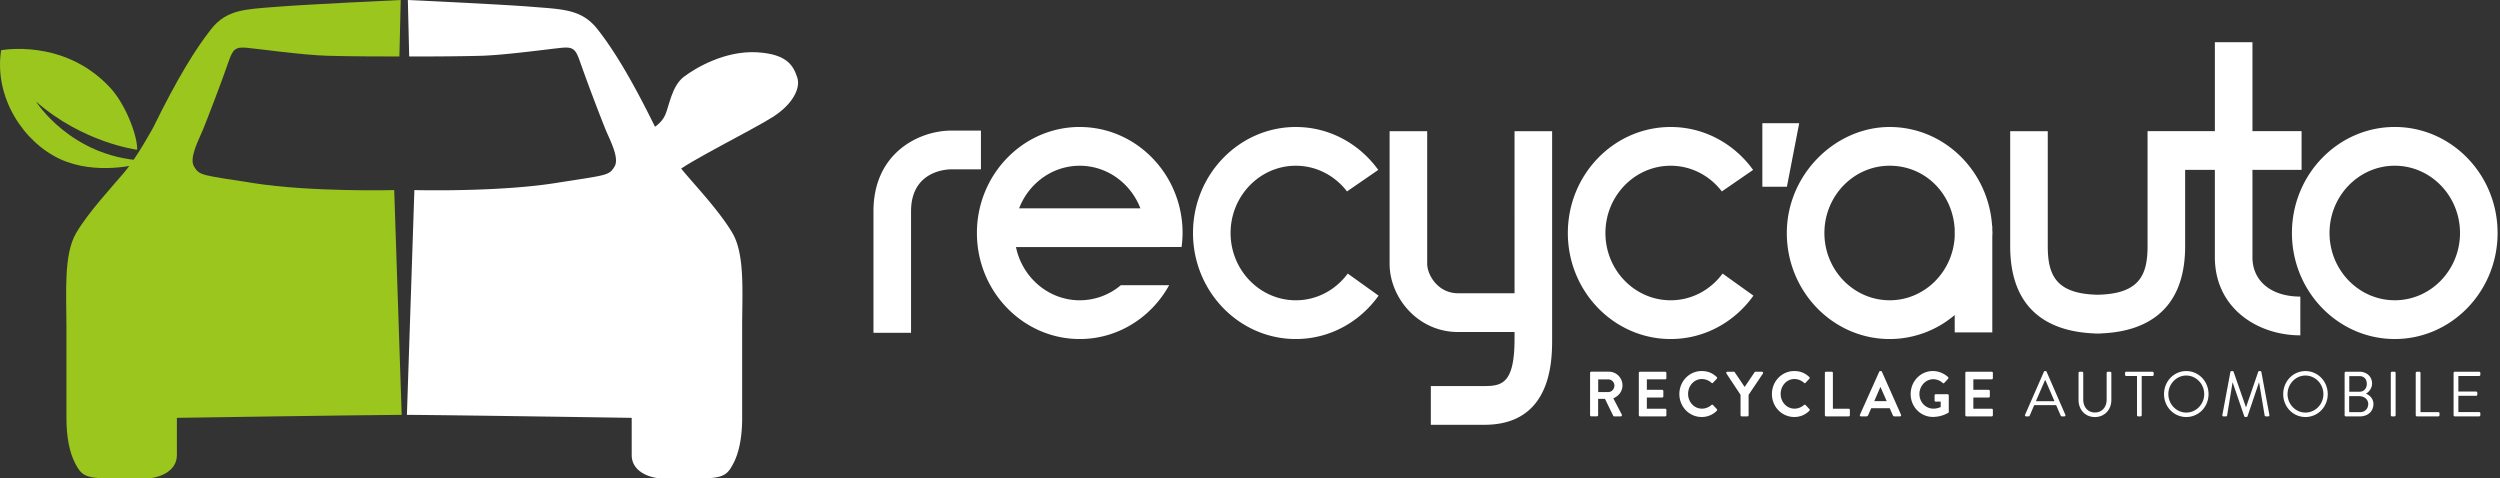 <svg xmlns="http://www.w3.org/2000/svg" width="209" height="40" fill="none"><rect width="100%" height="100%" fill="#333333" stroke="none"/><path fill="#fff" d="M166.556 19.186v-.283h-.014c-.291-4.618-4.017-8.286-8.568-8.286-4.551 0-8.596 3.975-8.596 8.863 0 4.887 3.856 8.863 8.596 8.863a8.393 8.393 0 0 0 5.44-2.008v1.453h3.142v-8.015c.003-.098.014-.195.014-.294 0-.1-.011-.197-.014-.295m-8.582 5.918c-3.007 0-5.454-2.523-5.454-5.623 0-3.101 2.447-5.624 5.454-5.624 3.008 0 5.29 2.365 5.44 5.33v.588c-.15 2.964-2.529 5.33-5.44 5.33M200.202 10.615c-4.739 0-8.596 3.976-8.596 8.864 0 4.887 3.857 8.863 8.596 8.863 4.74 0 8.596-3.976 8.596-8.863 0-4.888-3.856-8.864-8.596-8.864m0 14.487c-3.007 0-5.454-2.523-5.454-5.623 0-3.101 2.447-5.624 5.454-5.624 3.008 0 5.455 2.523 5.455 5.624 0 3.1-2.447 5.623-5.455 5.623M139.668 25.104c-3.007 0-5.454-2.523-5.454-5.624 0-3.101 2.447-5.624 5.454-5.624 1.734 0 3.279.841 4.279 2.147l2.613-1.798c-1.568-2.173-4.069-3.588-6.892-3.588-4.74 0-8.596 3.975-8.596 8.863 0 4.887 3.856 8.863 8.596 8.863 2.839 0 5.353-1.431 6.92-3.626l-2.579-1.846c-.997 1.354-2.569 2.233-4.341 2.233M108.331 25.104c-3.007 0-5.454-2.523-5.454-5.624 0-3.101 2.447-5.624 5.454-5.624 1.734 0 3.279.841 4.279 2.147l2.613-1.798c-1.568-2.173-4.069-3.588-6.892-3.588-4.74 0-8.596 3.975-8.596 8.863 0 4.887 3.856 8.863 8.596 8.863 2.84 0 5.353-1.431 6.92-3.626l-2.579-1.846c-.997 1.354-2.569 2.233-4.341 2.233M82.006 10.917h-2.478c-2.615 0-6.506 1.797-6.506 6.745v10.161h3.142V17.662c0-3.408 3.019-3.506 3.364-3.506h2.478zM126.616 24.516h-4.718c-1.722 0-2.585-1.574-2.585-2.455V10.97h-3.142v11.092c0 2.75 2.303 5.694 5.727 5.694h4.718v.554c0 3.688-.997 3.964-2.517 3.964h-4.481v3.239h4.481c5.659 0 5.659-5.422 5.659-7.203v-17.34h-3.142z"/><path fill="#fff" d="M188.305 21.495V14.2h4.107v-3.239h-4.107V3.529h-3.142v7.433h-5.627v9.623c0 2.449-.713 3.984-4.171 4.055-3.458-.071-4.172-1.606-4.172-4.055v-9.616h-3.141v9.616c0 5.751 3.731 7.168 7.067 7.289v.012c.08 0 .164-.004.246-.005.082.001.164.005.245.005v-.012c3.336-.121 7.067-1.539 7.067-7.29v-6.383h2.485v7.294c0 4.293 3.594 6.539 7.145 6.539v-3.24c-2.433 0-4.004-1.294-4.004-3.298M90.268 10.615c-4.74 0-8.598 3.976-8.598 8.865s3.856 8.863 8.598 8.863c3.201 0 5.994-1.817 7.473-4.501h-4.038a5.326 5.326 0 0 1-3.435 1.262c-2.617 0-4.805-1.909-5.333-4.447h12.044v-.005h1.8a9.13 9.13 0 0 0 .085-1.17c0-4.888-3.856-8.865-8.596-8.865m-5.07 6.8c.8-2.083 2.769-3.561 5.07-3.561 2.3 0 4.269 1.479 5.07 3.562zM150.413 10.3h-3.08v5.31h2.053zM132.931 31.176a.1.1 0 0 1 .098-.102h1.481c.622 0 1.129.512 1.129 1.148 0 .49-.316.891-.767 1.078l.709 1.355c.036.07 0 .154-.088.154h-.544a.088.088 0 0 1-.083-.048l-.689-1.414h-.574v1.36c0 .054-.047.101-.098.101h-.476a.1.1 0 0 1-.098-.1v-3.533zm1.521 1.601c.274 0 .513-.246.513-.544a.524.524 0 0 0-.513-.518h-.843v1.062zM137.006 31.176a.1.1 0 0 1 .098-.101h2.106a.1.1 0 0 1 .099.1v.439c0 .054-.041.1-.099.1h-1.533v.876h1.279c.052 0 .099.048.099.1v.443a.1.1 0 0 1-.099.102h-1.279v.934h1.533a.1.1 0 0 1 .099.101v.438c0 .054-.041.101-.099.101h-2.106a.1.1 0 0 1-.098-.1zM142.263 31.02c.523 0 .901.171 1.253.497a.1.1 0 0 1 .005.149l-.315.336c-.037.043-.089.043-.129 0a1.206 1.206 0 0 0-.798-.315c-.663 0-1.154.572-1.154 1.244s.497 1.232 1.159 1.232c.31 0 .575-.122.793-.305a.092.092 0 0 1 .129 0l.32.342c.042.037.03.106-.005.143a1.75 1.75 0 0 1-1.258.518c-1.035 0-1.868-.848-1.868-1.917s.833-1.926 1.868-1.926M145.513 33.012l-1.18-1.782c-.042-.07 0-.155.082-.155h.528c.042 0 .068.027.082.048l.828 1.227.828-1.227c.015-.021.041-.048.082-.048h.533c.082 0 .124.086.082.155l-1.195 1.777v1.703c0 .053-.047.1-.099.1h-.476a.1.1 0 0 1-.098-.1v-1.698zM150.001 31.02c.523 0 .901.171 1.253.497a.1.1 0 0 1 .005.149l-.315.336c-.037.043-.089.043-.129 0a1.204 1.204 0 0 0-.798-.315c-.662 0-1.154.572-1.154 1.244s.497 1.232 1.159 1.232c.31 0 .575-.122.793-.305.042-.037.098-.032.129 0l.321.342c.041.037.03.106-.006.143a1.748 1.748 0 0 1-1.258.518c-1.035 0-1.868-.848-1.868-1.917s.833-1.926 1.868-1.926M152.559 31.176a.1.1 0 0 1 .098-.101h.476c.052 0 .097.048.097.1v2.994h1.321a.1.1 0 0 1 .099.101v.438a.1.1 0 0 1-.099.101h-1.894a.1.1 0 0 1-.098-.1zM155.491 34.672l1.61-3.591c.016-.033.043-.06.089-.06h.052c.052 0 .073.026.088.06l1.595 3.591c.03.069-.011.139-.089.139h-.451c-.077 0-.113-.033-.15-.107l-.253-.576h-1.547l-.254.576a.156.156 0 0 1-.15.106h-.45c-.078 0-.119-.07-.089-.138m2.237-1.137-.517-1.173h-.016l-.507 1.173zM161.593 31.02c.465 0 .911.188 1.263.497.042.043.045.106.004.149l-.321.347c-.042.043-.087.043-.134 0a1.154 1.154 0 0 0-.781-.31c-.648 0-1.16.57-1.16 1.237 0 .667.512 1.222 1.164 1.222.291 0 .512-.091.615-.133v-.453h-.413a.096.096 0 0 1-.099-.097v-.422c0-.06.042-.1.099-.1h.993c.052 0 .094.048.094.1v1.367a.1.1 0 0 1-.042.085s-.533.346-1.284.346c-1.029 0-1.859-.842-1.859-1.91 0-1.07.828-1.927 1.859-1.927M164.301 31.176c0-.054.041-.101.098-.101h2.106a.1.1 0 0 1 .099.1v.439c0 .054-.041.1-.099.1h-1.533v.876h1.279c.052 0 .099.048.099.1v.443a.1.1 0 0 1-.099.102h-1.279v.934h1.533a.1.1 0 0 1 .099.101v.438c0 .054-.041.101-.099.101h-2.106a.1.1 0 0 1-.098-.1zM169.297 34.672l1.573-3.591c.016-.033.042-.06.089-.06h.052c.047 0 .073.027.087.06l1.563 3.591c.031.07-.01.139-.087.139h-.207a.098.098 0 0 1-.089-.06l-.383-.88h-1.837l-.378.88a.096.096 0 0 1-.087.06h-.208c-.078 0-.12-.07-.088-.139m2.458-1.132c-.254-.582-.502-1.168-.756-1.75h-.042l-.756 1.75h1.553zM173.767 31.176c0-.054.047-.101.097-.101h.197a.1.1 0 0 1 .098.1v2.227c0 .609.368 1.083.974 1.083s.983-.465.983-1.073v-2.235c0-.054.041-.1.099-.1h.197c.052 0 .097.048.097.1v2.258c0 .81-.559 1.43-1.376 1.43-.818 0-1.366-.62-1.366-1.43v-2.258zM178.655 31.433h-.901a.1.1 0 0 1-.099-.101v-.155a.1.1 0 0 1 .099-.1h2.194c.056 0 .099.048.099.1v.155a.1.1 0 0 1-.099.1h-.901v3.278c0 .053-.047.1-.099.1h-.197c-.052 0-.098-.048-.098-.1v-3.277zM182.772 31.021c1.035 0 1.862.86 1.862 1.926 0 1.068-.827 1.916-1.862 1.916-1.036 0-1.859-.848-1.859-1.916 0-1.067.822-1.926 1.859-1.926m0 3.47c.822 0 1.5-.694 1.5-1.544 0-.849-.678-1.552-1.5-1.552-.823 0-1.497.704-1.497 1.552 0 .849.674 1.544 1.497 1.544M186.463 31.097a.1.1 0 0 1 .094-.076h.082c.036 0 .077.027.088.06l1.025 2.94h.026l1.009-2.94c.011-.033.052-.06.089-.06h.082c.042 0 .082.033.092.076l.668 3.586c.016.075-.016.127-.094.127h-.206c-.042 0-.082-.036-.094-.075l-.46-2.748h-.021l-.951 2.817c-.011.032-.058.059-.089.059h-.094c-.031 0-.077-.027-.089-.06l-.962-2.816h-.02l-.452 2.748c-.005.038-.052.075-.093.075h-.208c-.077 0-.108-.053-.094-.127l.669-3.586zM192.736 31.021c1.035 0 1.863.86 1.863 1.926 0 1.068-.828 1.916-1.863 1.916-1.035 0-1.859-.848-1.859-1.916 0-1.067.823-1.926 1.859-1.926m0 3.47c.823 0 1.501-.694 1.501-1.544 0-.849-.678-1.552-1.501-1.552-.822 0-1.496.704-1.496 1.552 0 .849.674 1.544 1.496 1.544M196.012 31.176c0-.054.041-.101.097-.101h1.134c.631 0 1.062.422 1.062.982 0 .412-.265.71-.508.854.274.117.621.38.621.87 0 .598-.46 1.03-1.129 1.03h-1.181a.1.1 0 0 1-.098-.1v-3.533zm1.319 3.277c.378 0 .653-.293.653-.678 0-.384-.336-.656-.741-.656h-.853v1.335h.942zm-.088-1.703c.399 0 .622-.293.622-.667 0-.374-.223-.641-.622-.641h-.843v1.308zM199.969 31.075h.207a.1.1 0 0 1 .098.101v3.533c0 .056-.044.1-.098.1h-.207a.1.1 0 0 1-.098-.1v-3.534a.1.1 0 0 1 .098-.101zM201.956 31.176a.1.1 0 0 1 .098-.101h.202c.051 0 .098.048.098.1v3.278h1.49a.1.1 0 0 1 .099.102v.154a.1.1 0 0 1-.099.101h-1.791a.1.1 0 0 1-.098-.1v-3.533zM205.12 31.176c0-.054.041-.101.097-.101h2.041a.1.1 0 0 1 .099.1v.155a.1.1 0 0 1-.099.101h-1.739v1.303h1.486c.052 0 .099.048.099.1v.155a.1.1 0 0 1-.099.102h-1.486v1.36h1.739a.1.1 0 0 1 .099.103v.154a.1.1 0 0 1-.099.101h-2.041a.1.1 0 0 1-.097-.1zM34.096 0s7.85.363 10.417.572c2.566.207 4.127.207 5.435 1.867 1.308 1.66 2.819 4.1 4.83 8.2 0 0 1.345 2.48 2.404 3.741 1.06 1.26 2.987 3.305 4.046 5.096 1.06 1.791.816 5.013.816 7.84v7.645c0 1.511-.244 2.855-.733 3.779-.49.924-.76 1.26-2.88 1.26h-3.014c-.977 0-2.607-.505-2.607-1.96v-3.108s-14.34-.223-18.793-.251l.625-18.79s6.908.181 11.787-.587c4.34-.685 4.468-.609 4.942-1.372.448-.722-.407-2.267-.76-3.136a163.132 163.132 0 0 1-2.119-5.63C48.14 4.15 47.95 3.907 47 3.992c-.951.085-4.726.616-6.817.673-2.091.057-4.915.057-5.974.057L34.096 0z"/><path fill="#fff" d="M54.504 10.76s.771-.399 1.102-1.137c.332-.738.552-2.441 1.57-3.208 1.02-.766 3.441-2.186 6.085-2.044 2.644.142 3.085 1.221 3.387 2.101.302.88-.359 2.243-2.065 3.323-1.708 1.08-7.16 3.775-8.123 4.657"/><path fill="#9AC61E" d="M33.5 0s-7.852.363-10.417.572c-2.566.207-4.127.207-5.435 1.867-1.308 1.66-2.819 4.1-4.83 8.2 0 0-1.345 2.48-2.404 3.741-1.06 1.26-2.987 3.305-4.046 5.096-1.06 1.791-.814 5.013-.814 7.84v7.645c0 1.511.244 2.855.733 3.779.49.924.76 1.26 2.879 1.26h3.014c.977 0 2.608-.505 2.608-1.96v-3.108s14.34-.223 18.793-.251l-.625-18.79s-6.908.181-11.787-.587c-4.34-.685-4.469-.609-4.942-1.372-.449-.722.406-2.267.76-3.136.352-.868 1.499-3.843 2.118-5.63.354-1.017.543-1.26 1.494-1.175.951.085 4.726.616 6.817.673 2.09.057 4.915.057 5.974.057L33.5 0z"/><path fill="#9AC61E" d="M11.602 13.711s-3.579.995-6.609-.426c-3.03-1.42-5.507-5.14-4.901-9.086 0 0 5.122-.993 8.949 2.954 1.46 1.448 2.479 4.287 2.424 5.365 0 0-4.517-.568-8.455-4.032 0 0 2.891 4.6 8.922 4.94l-.33.284z"/></svg>